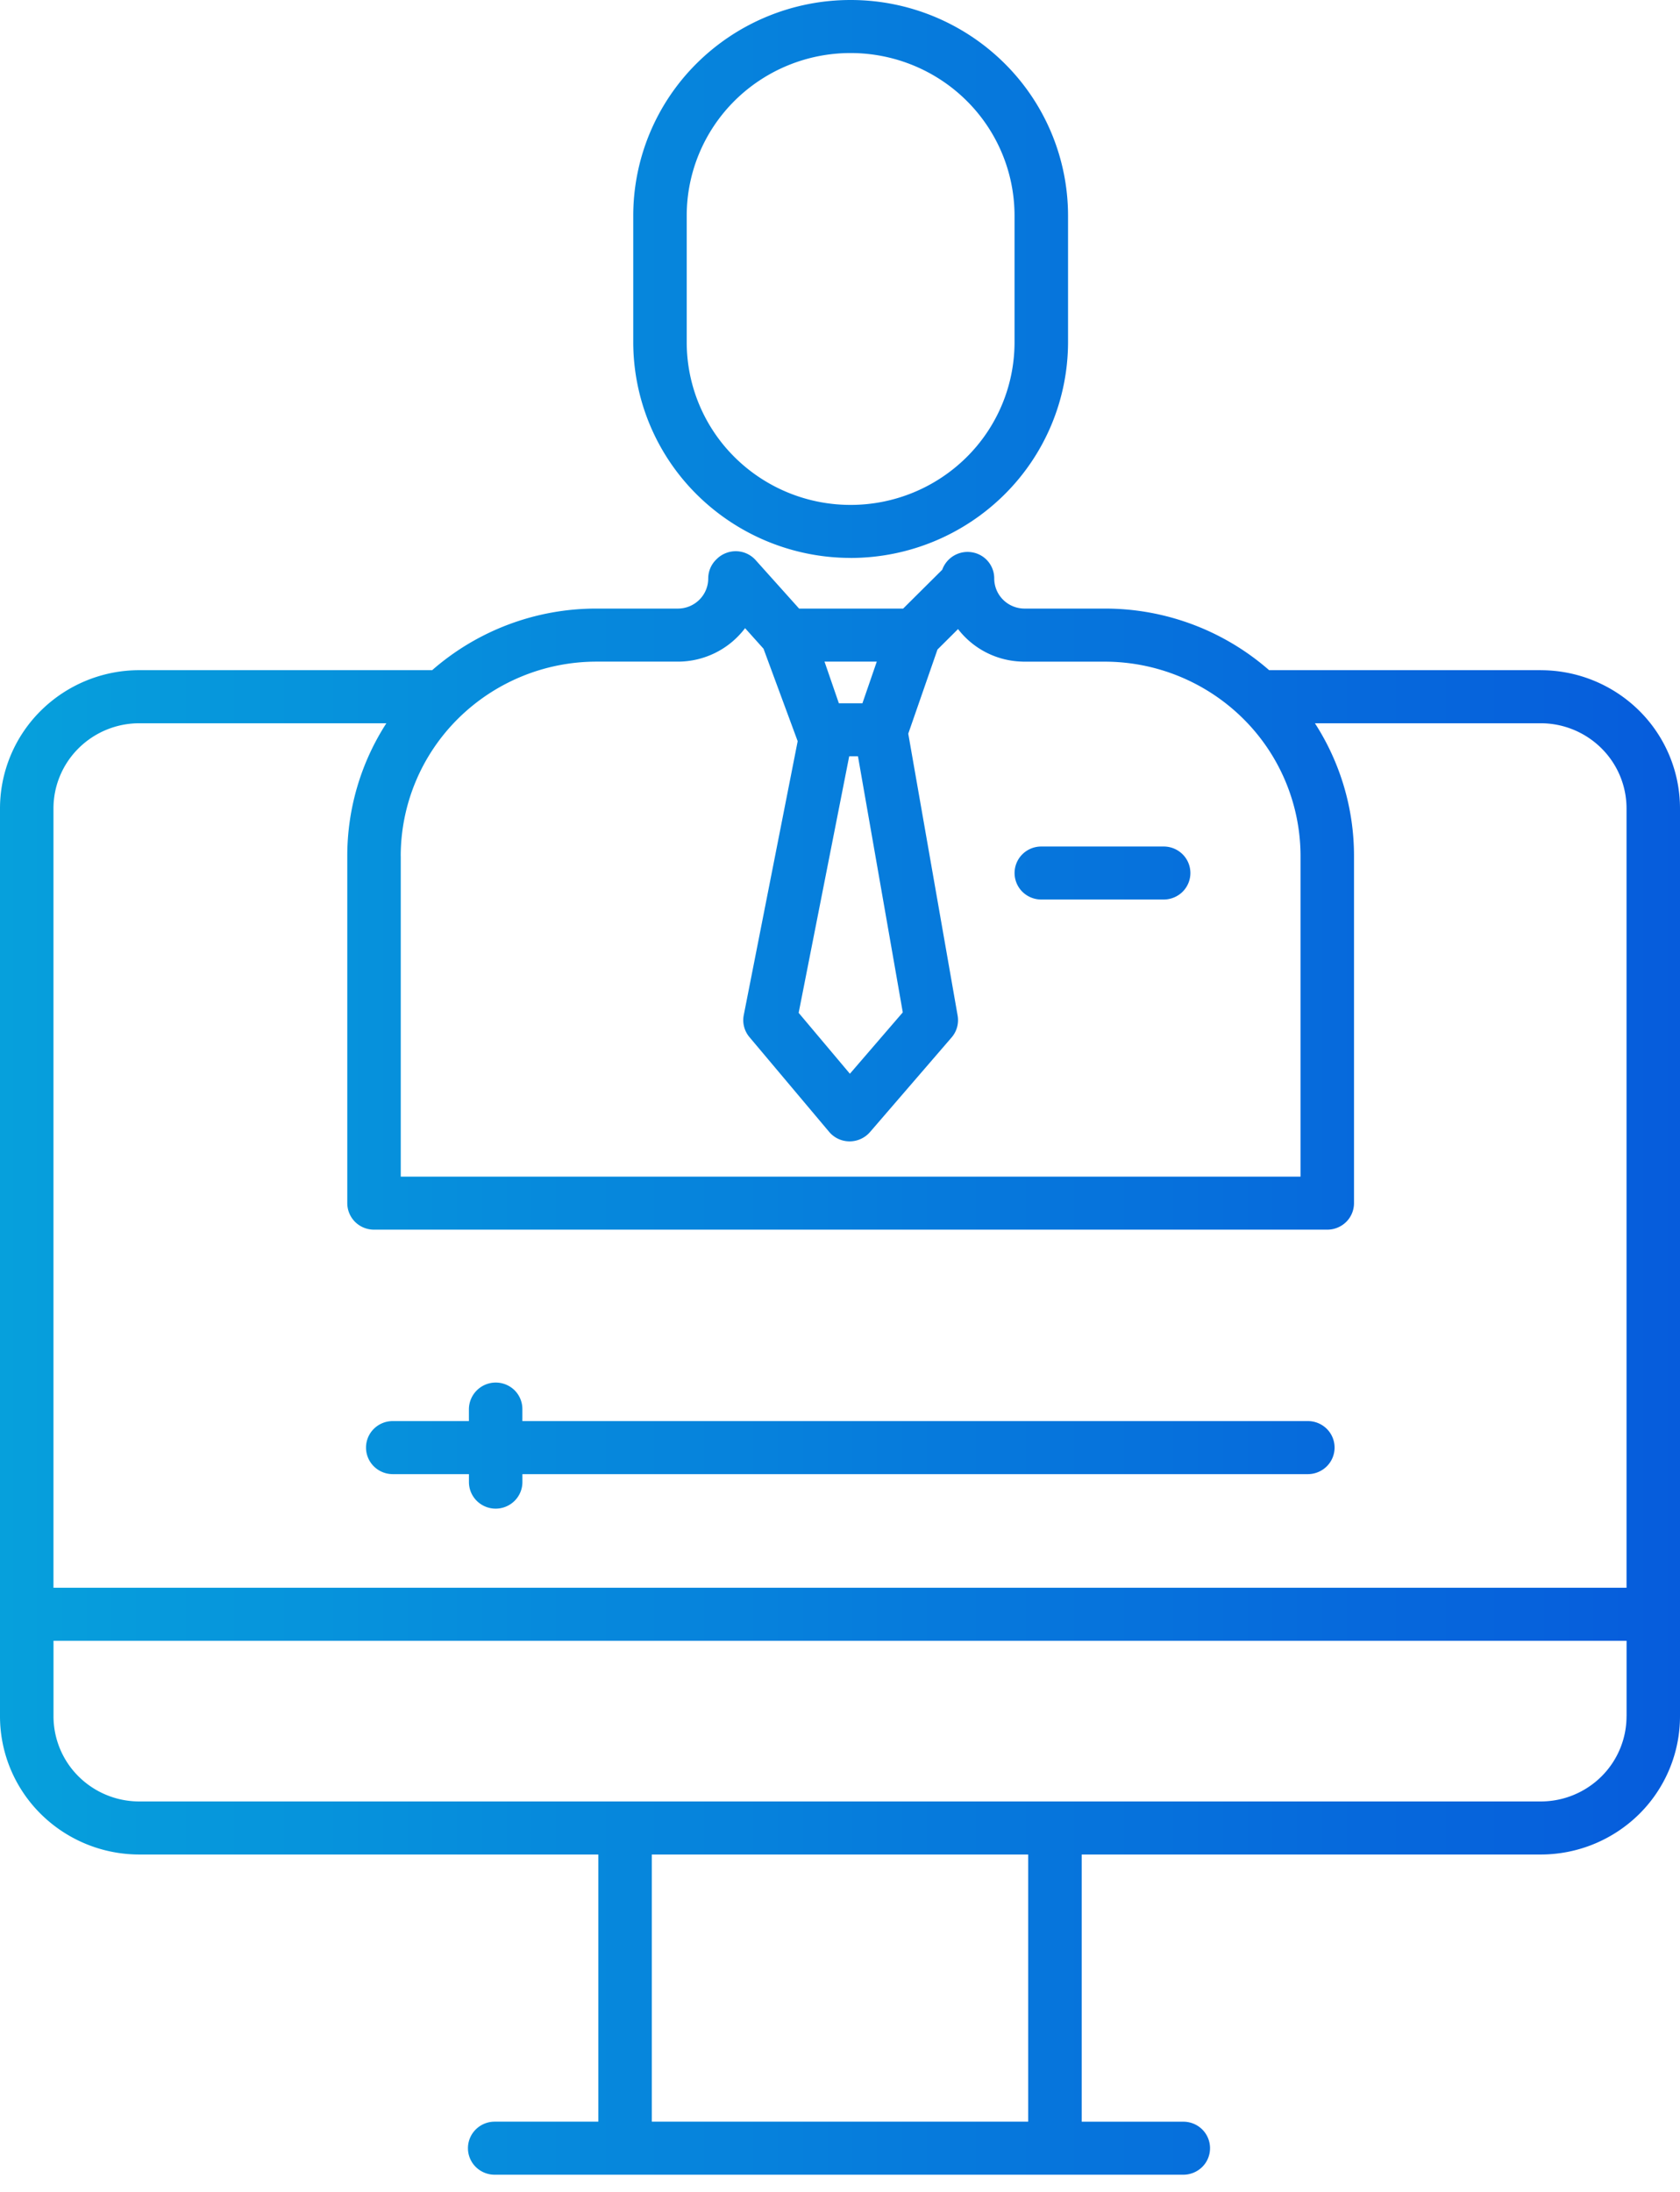 <svg width="46" height="60" viewBox="0 0 46 60" fill="none" xmlns="http://www.w3.org/2000/svg"><path d="M42.191 18.345H34.75a6.822 6.822 0 00-4.497-1.686h-2.2a.835.835 0 01-.587-.242.821.821 0 01-.243-.582.723.723 0 00-.61-.717.737.737 0 00-.814.478l-1.07 1.063H21.88l-1.189-1.326a.732.732 0 00-.818-.192.733.733 0 00-.248.161l-.02.02a.723.723 0 00-.213.513.821.821 0 01-.243.582.835.835 0 01-.587.242h-2.231a6.821 6.821 0 00-4.498 1.686H3.81a3.833 3.833 0 00-2.694 1.111A3.769 3.769 0 000 22.13v24.85c0 1.003.401 1.964 1.115 2.673a3.833 3.833 0 002.694 1.111h12.574v7.313h-2.839a.735.735 0 00-.517.213.723.723 0 000 1.027.735.735 0 00.517.212H32.4c.194 0 .38-.076.518-.212a.723.723 0 000-1.027.735.735 0 00-.518-.212h-2.782v-7.314h12.574a3.833 3.833 0 002.694-1.11A3.769 3.769 0 0046 46.98V22.13a3.769 3.769 0 00-1.115-2.674 3.833 3.833 0 00-2.694-1.11zm-18.184-.234l-.393 1.14h-.645l-.393-1.14h1.43zm-.755 2.591h.24l1.227 7.01-1.448 1.68-1.403-1.667 1.384-7.023zm-12.28 2.73a5.3 5.3 0 011.57-3.76 5.39 5.39 0 013.789-1.561h2.232a2.307 2.307 0 001.838-.916l.505.563.935 2.531-1.476 7.497a.72.72 0 00.157.605l2.18 2.591a.73.73 0 00.558.261h.005a.739.739 0 00.556-.254l2.235-2.591a.723.723 0 00.165-.597l-1.352-7.718.8-2.303.563-.56a2.288 2.288 0 001.747.89l.041.002h2.232a5.39 5.39 0 013.788 1.561 5.3 5.3 0 011.57 3.759v8.776H10.973v-8.776zm17.181 34.645H17.847v-7.313h10.306v7.313zM44.536 46.98c0 .618-.247 1.21-.686 1.647a2.36 2.36 0 01-1.659.685H3.81a2.36 2.36 0 01-1.659-.685 2.321 2.321 0 01-.686-1.647v-2.066h43.072v2.066zm0-3.518H1.464V22.13c0-.617.247-1.21.686-1.646a2.36 2.36 0 011.659-.686h6.77a6.693 6.693 0 00-1.07 3.634v9.502c0 .193.077.377.214.514a.735.735 0 00.518.212h26.101c.194 0 .38-.076.518-.212a.723.723 0 00.214-.514v-9.502a6.694 6.694 0 00-1.07-3.634h6.187a2.36 2.36 0 011.659.686c.44.437.686 1.029.686 1.646v21.333z" fill="url(#paint0_linear)"/><path d="M10.755 40.352h2.085v.218c0 .192.077.377.214.513a.735.735 0 001.036 0 .723.723 0 00.214-.514v-.217H35.81c.195 0 .38-.077.518-.213a.723.723 0 000-1.027.735.735 0 00-.517-.212H14.303v-.33a.723.723 0 00-.214-.514.735.735 0 00-1.25.514v.33h-2.085a.735.735 0 00-.518.212.723.723 0 000 1.027.735.735 0 00.518.213z" fill="url(#paint1_linear)"/><path d="M23.291 15.273a5.984 5.984 0 004.207-1.731 5.884 5.884 0 001.746-4.172V5.902A5.878 5.878 0 0027.5 1.73 5.978 5.978 0 0023.291 0a5.978 5.978 0 00-4.209 1.729 5.878 5.878 0 00-1.743 4.173V9.37a5.884 5.884 0 001.745 4.172 5.985 5.985 0 004.207 1.73zm-4.488-9.37c0-1.18.473-2.313 1.314-3.148a4.507 4.507 0 013.174-1.303c1.19 0 2.332.469 3.173 1.303a4.432 4.432 0 011.315 3.147V9.37a4.43 4.43 0 01-1.315 3.147 4.507 4.507 0 01-3.173 1.304 4.507 4.507 0 01-3.174-1.304 4.431 4.431 0 01-1.314-3.147V5.902z" fill="url(#paint2_linear)"/><path d="M28.512 24.623h3.35c.194 0 .38-.076.518-.212a.723.723 0 000-1.027.735.735 0 00-.518-.212h-3.35a.735.735 0 00-.518.212.723.723 0 000 1.027.735.735 0 00.518.212z" fill="url(#paint3_linear)"/><defs><linearGradient id="paint0_linear" x1="0" y1="29.765" x2="46" y2="29.765" gradientUnits="userSpaceOnUse"><stop stop-color="#06A0DC"/><stop offset="1" stop-color="#065CDC"/></linearGradient><linearGradient id="paint1_linear" x1="0" y1="29.765" x2="46" y2="29.765" gradientUnits="userSpaceOnUse"><stop stop-color="#06A0DC"/><stop offset="1" stop-color="#065CDC"/></linearGradient><linearGradient id="paint2_linear" x1="0" y1="29.765" x2="46" y2="29.765" gradientUnits="userSpaceOnUse"><stop stop-color="#06A0DC"/><stop offset="1" stop-color="#065CDC"/></linearGradient><linearGradient id="paint3_linear" x1="0" y1="29.765" x2="46" y2="29.765" gradientUnits="userSpaceOnUse"><stop stop-color="#06A0DC"/><stop offset="1" stop-color="#065CDC"/></linearGradient></defs></svg>